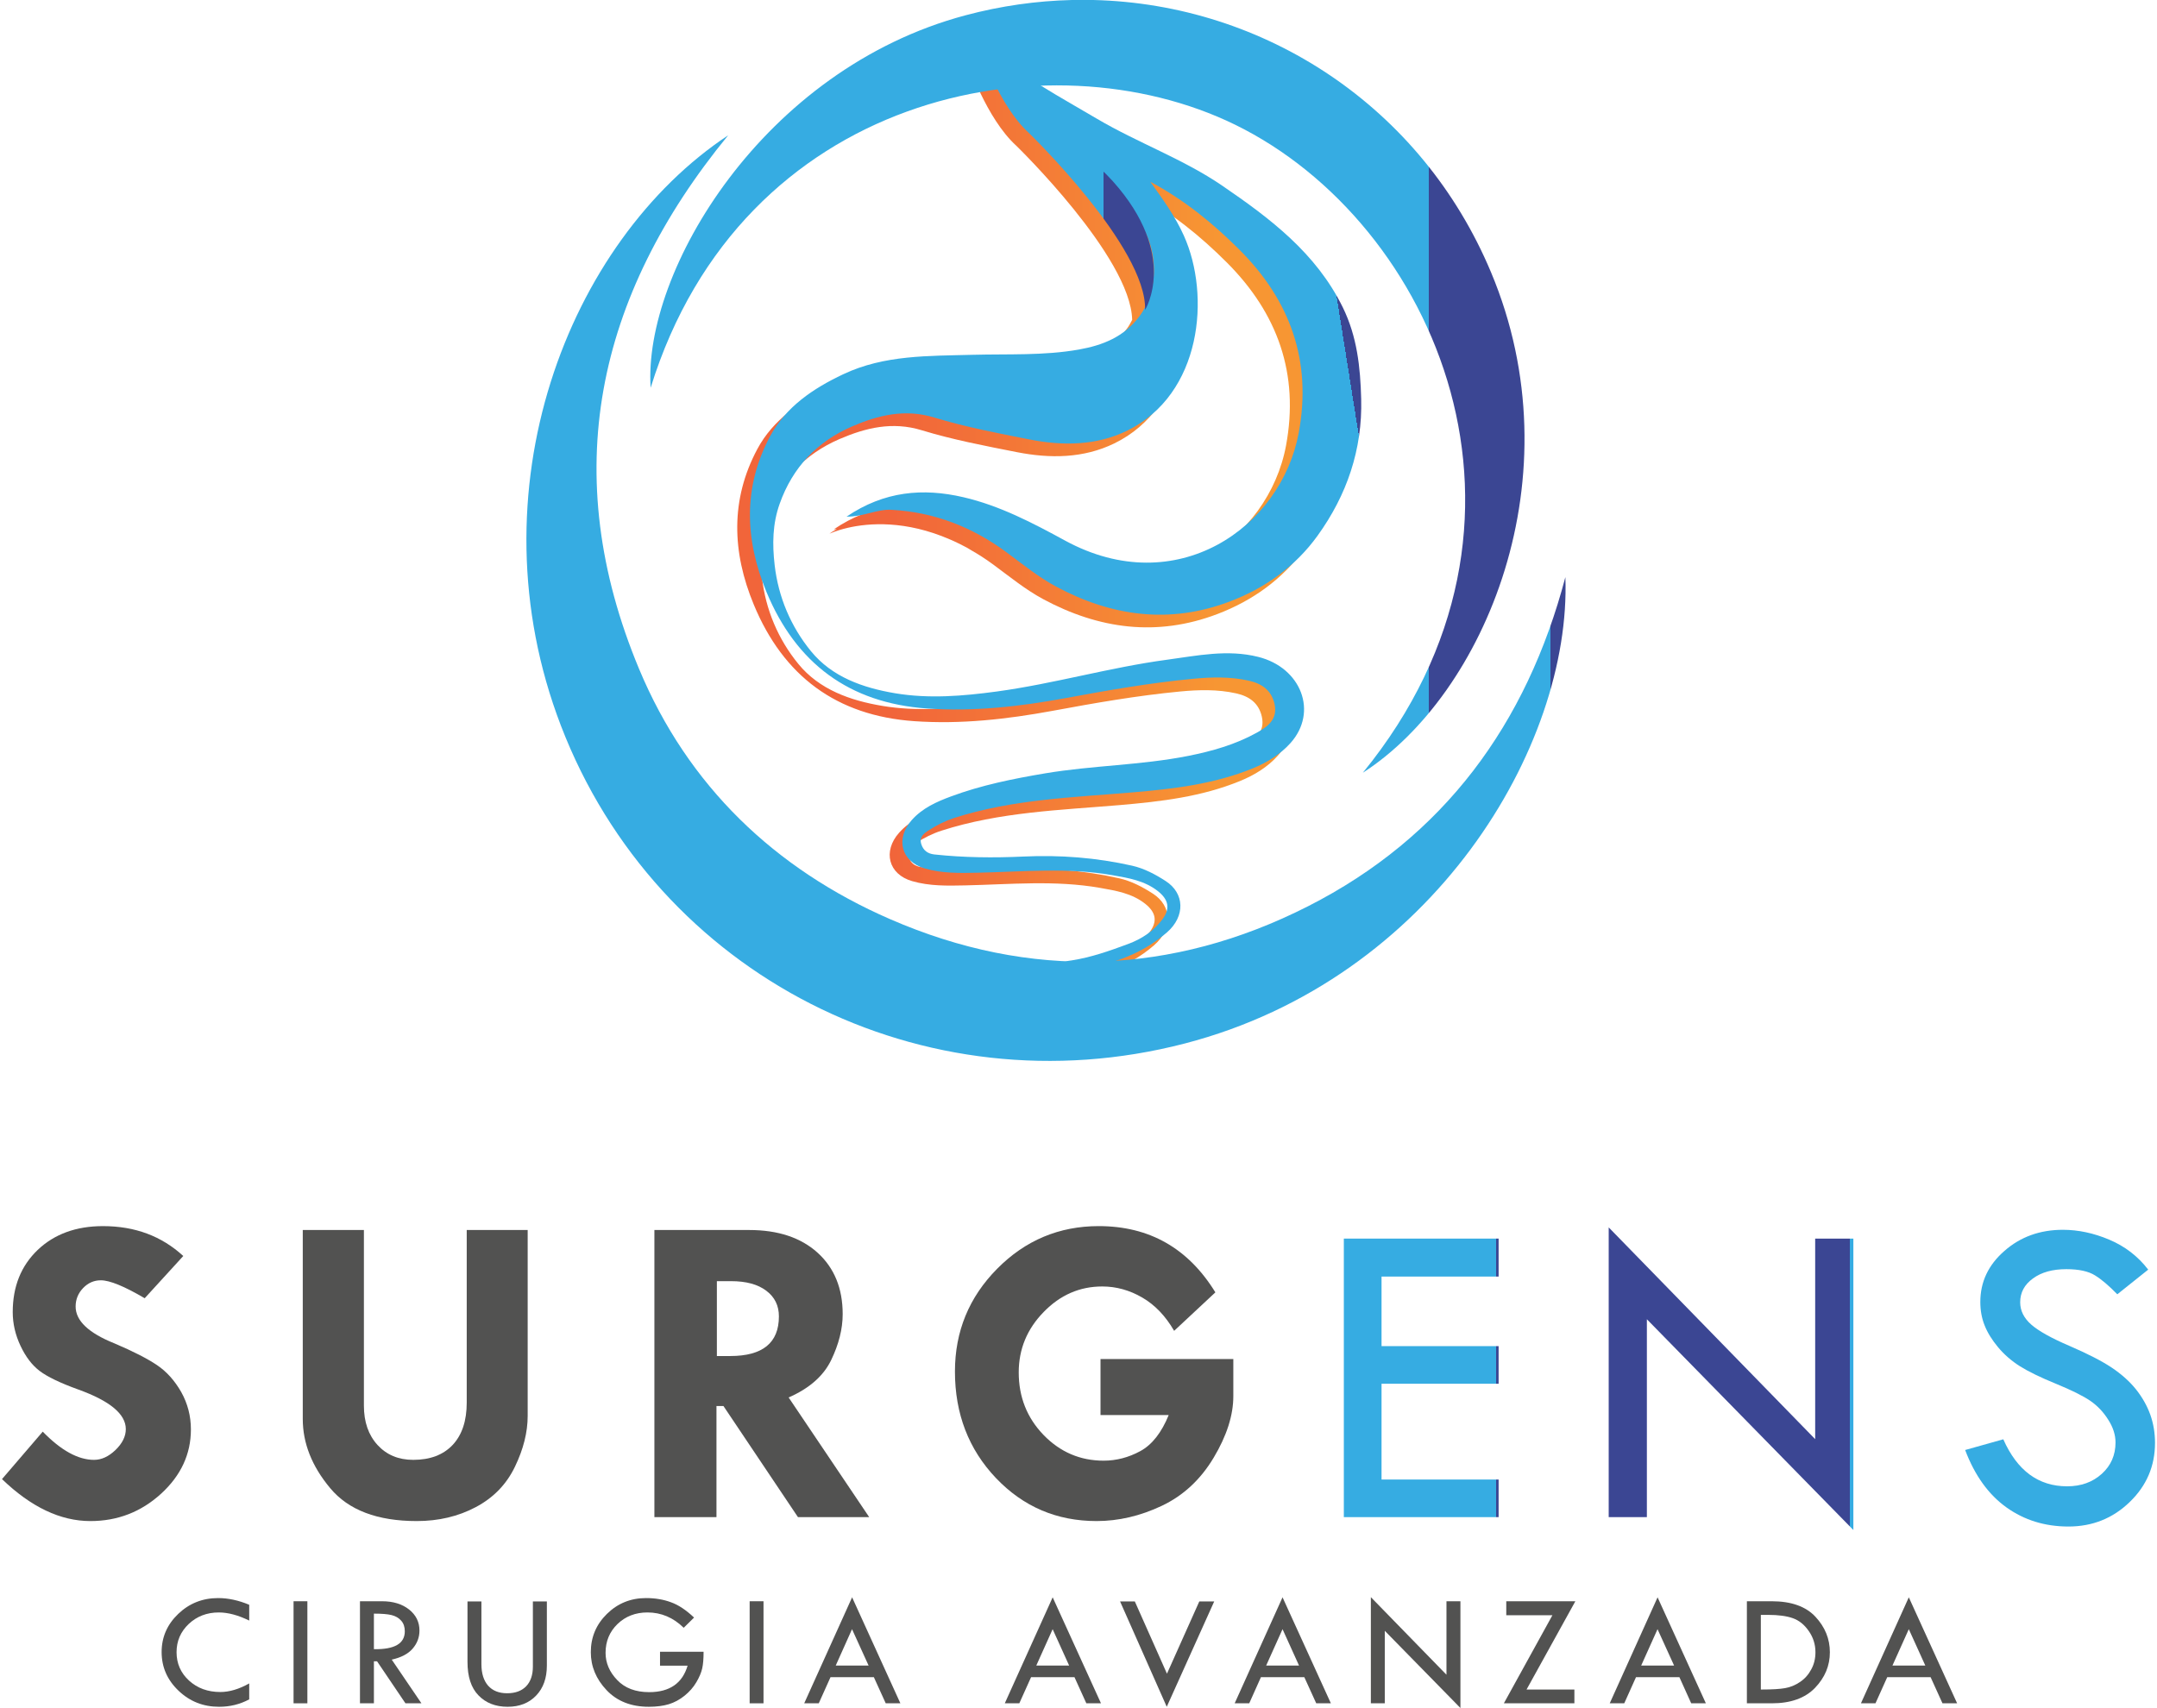 <?xml version="1.0" encoding="UTF-8"?>
<!DOCTYPE svg PUBLIC "-//W3C//DTD SVG 1.1//EN" "http://www.w3.org/Graphics/SVG/1.1/DTD/svg11.dtd">
<!-- Creator: CorelDRAW 2017 -->
<svg xmlns="http://www.w3.org/2000/svg" xml:space="preserve" width="250px" height="198px" version="1.1" style="shape-rendering:geometricPrecision; text-rendering:geometricPrecision; image-rendering:optimizeQuality; fill-rule:evenodd; clip-rule:evenodd"
viewBox="0 0 111063 88125"
 xmlns:xlink="http://www.w3.org/1999/xlink">
 <defs>
  <style type="text/css">
   <![CDATA[
    .fil1 {fill:#525251}
    .fil3 {fill:url(#id0)}
    .fil0 {fill:url(#id1)}
    .fil4 {fill:url(#id2)}
    .fil2 {fill:url(#id3)}
    .fil6 {fill:url(#id4)}
    .fil7 {fill:url(#id5)}
    .fil8 {fill:url(#id6)}
    .fil5 {fill:url(#id7)}
   ]]>
  </style>
  <linearGradient id="id0" gradientUnits="userSpaceOnUse" x1="82864" y1="70719" x2="95304" y2="70719">
   <stop offset="0" style="stop-opacity:1; stop-color:#3B4693"/>
   <stop offset="20.192" style="stop-opacity:1; stop-color:#3B4693"/>
   <stop offset="0.502" style="stop-opacity:1; stop-color:#36ACE2"/>
   <stop offset="1" style="stop-opacity:1; stop-color:#36ACE2"/>
  </linearGradient>
  <linearGradient id="id1" gradientUnits="userSpaceOnUse" x1="38190" y1="26562" x2="69287" y2="26562">
   <stop offset="0" style="stop-opacity:1; stop-color:#F1653A"/>
   <stop offset="0.251" style="stop-opacity:1; stop-color:#F1653A"/>
   <stop offset="0.788" style="stop-opacity:1; stop-color:#F79633"/>
   <stop offset="1" style="stop-opacity:1; stop-color:#F79633"/>
   <stop offset="50.949" style="stop-opacity:1; stop-color:#F1653A"/>
   <stop offset="1" style="stop-opacity:1; stop-color:#F1653A"/>
  </linearGradient>
  <linearGradient id="id2" gradientUnits="userSpaceOnUse" x1="101110" y1="70719" x2="111062" y2="70719">
   <stop offset="0" style="stop-opacity:1; stop-color:#36ACE2"/>
   <stop offset="0.502" style="stop-opacity:1; stop-color:#36ACE2"/>
   <stop offset="1" style="stop-opacity:1; stop-color:#36ACE2"/>
   <stop offset="115.51" style="stop-opacity:1; stop-color:#3B4693"/>
   <stop offset="1" style="stop-opacity:1; stop-color:#3B4693"/>
  </linearGradient>
  <linearGradient id="id3" gradientUnits="userSpaceOnUse" x1="68764" y1="70719" x2="77058" y2="70719">
   <stop offset="0" style="stop-opacity:1; stop-color:#36ACE2"/>
   <stop offset="0.502" style="stop-opacity:1; stop-color:#36ACE2"/>
   <stop offset="1" style="stop-opacity:1; stop-color:#36ACE2"/>
   <stop offset="108.169" style="stop-opacity:1; stop-color:#3B4693"/>
   <stop offset="1" style="stop-opacity:1; stop-color:#3B4693"/>
  </linearGradient>
  <linearGradient id="id4" gradientUnits="userSpaceOnUse" x1="39017" y1="28215" x2="70116" y2="23247">
   <stop offset="0" style="stop-opacity:1; stop-color:#36ACE2"/>
   <stop offset="0.502" style="stop-opacity:1; stop-color:#36ACE2"/>
   <stop offset="1" style="stop-opacity:1; stop-color:#36ACE2"/>
   <stop offset="33.129" style="stop-opacity:1; stop-color:#3B4693"/>
   <stop offset="1" style="stop-opacity:1; stop-color:#3B4693"/>
  </linearGradient>
  <linearGradient id="id5" gradientUnits="userSpaceOnUse" x1="50300" y1="9123" x2="56810" y2="9123">
   <stop offset="0" style="stop-opacity:1; stop-color:#36ACE2"/>
   <stop offset="0.502" style="stop-opacity:1; stop-color:#36ACE2"/>
   <stop offset="1" style="stop-opacity:1; stop-color:#36ACE2"/>
   <stop offset="48.188" style="stop-opacity:1; stop-color:#3B4693"/>
   <stop offset="1" style="stop-opacity:1; stop-color:#3B4693"/>
  </linearGradient>
  <linearGradient id="id6" gradientUnits="userSpaceOnUse" x1="32110" y1="27888" x2="79869" y2="27888">
   <stop offset="0" style="stop-opacity:1; stop-color:#36ACE2"/>
   <stop offset="0.502" style="stop-opacity:1; stop-color:#36ACE2"/>
   <stop offset="1" style="stop-opacity:1; stop-color:#36ACE2"/>
   <stop offset="70.02" style="stop-opacity:1; stop-color:#3B4693"/>
   <stop offset="1" style="stop-opacity:1; stop-color:#3B4693"/>
  </linearGradient>
  <linearGradient id="id7" gradientUnits="userSpaceOnUse" x1="34031" y1="20735" x2="73621" y2="20735">
   <stop offset="0" style="stop-opacity:1; stop-color:#36ACE2"/>
   <stop offset="0.502" style="stop-opacity:1; stop-color:#36ACE2"/>
   <stop offset="1" style="stop-opacity:1; stop-color:#36ACE2"/>
   <stop offset="13.549" style="stop-opacity:1; stop-color:#3B4693"/>
   <stop offset="1" style="stop-opacity:1; stop-color:#3B4693"/>
  </linearGradient>
 </defs>
 <g id="Layer_x0020_1">
  <path class="fil0" d="M58757 14563c-17,-487 -107,-1046 -322,-1664 213,523 321,1092 322,1664zm-15144 12673c9,-2 17,-4 24,-5 1071,-247 2970,-399 5271,605 34,16 70,29 106,45 252,113 507,239 769,380 71,39 140,87 210,126 169,98 342,199 516,311 214,138 425,282 634,437 838,618 1656,1288 2565,1777 2869,1543 5866,1956 8982,772 1830,-696 3380,-1811 4519,-3388 1509,-2091 2318,-4443 2250,-7058 -43,-1634 -209,-3220 -953,-4735 -1373,-2796 -3739,-4579 -6203,-6264 -2025,-1383 -4355,-2211 -6465,-3456 -1908,-1125 -3865,-2158 -5549,-3621 -99,-86 -211,-182 -328,-69 -134,129 -49,281 14,422 16,36 37,67 52,102 -89,-142 -162,-279 -212,-407 0,0 953,2894 2509,4311 0,0 5906,5733 5976,8982 -84,161 -170,319 -278,464 -793,1074 -1904,1505 -3124,1722 -1815,320 -3656,221 -5491,272 -2251,61 -4546,-5 -6665,999 -1548,732 -2961,1683 -3777,3207 -1397,2612 -1306,5321 -186,8023 1527,3691 4273,5738 8274,6018 2403,169 4789,-99 7147,-534 2182,-404 4363,-786 6569,-996 966,-92 1937,-118 2898,97 671,149 1164,496 1322,1203 175,793 -356,1173 -926,1486 -1102,608 -2301,947 -3532,1191 -2432,483 -4921,490 -7362,898 -1662,278 -3311,612 -4885,1199 -724,272 -1455,593 -2006,1212 -854,959 -556,2143 671,2498 896,260 1810,240 2732,220 2320,-51 4640,-278 6950,126 823,146 1656,278 2346,827 543,435 637,892 237,1440 -450,614 -1065,1018 -1768,1278 -951,356 -1914,695 -2928,856 -181,26 -471,28 -428,317 31,215 268,204 443,187 1807,-210 3505,-738 4899,-1944 968,-841 918,-2031 -61,-2660 -534,-344 -1101,-647 -1734,-791 -1849,-417 -3717,-559 -5611,-471 -1526,71 -3057,59 -4581,-107 -347,-38 -571,-206 -676,-525 -120,-372 118,-555 395,-731 409,-260 832,-475 1301,-626 2997,-964 6121,-1059 9212,-1321 2119,-183 4200,-427 6184,-1239 745,-304 1427,-722 1948,-1303 1443,-1608 553,-3893 -1658,-4448 -1592,-400 -3159,-62 -4709,146 -2951,394 -5823,1236 -8781,1637 -1757,238 -3499,383 -5246,91 -1659,-277 -3257,-841 -4341,-2172 -1035,-1269 -1680,-2787 -1870,-4444 -124,-1064 -113,-2123 258,-3161 668,-1882 1947,-3218 3748,-3994 1338,-575 2717,-917 4235,-451 1603,490 3263,805 4914,1131 1707,335 3432,322 5019,-452 3865,-1880 4321,-6979 2938,-10061 -453,-1007 -1095,-1892 -1733,-2785 1738,929 3231,2142 4597,3508 2626,2626 3744,5750 3057,9450 -910,4885 -6311,8679 -12046,5559 -1681,-916 -3375,-1807 -5254,-2241 -2082,-483 -4078,-319 -6026,1002 55,1 101,-10 152,-14 -128,79 -259,148 -379,243 0,0 335,-164 929,-302l0 -1z"/>
  <path class="fil1" d="M12753 82799l0 815c-569,-278 -1092,-419 -1570,-419 -612,0 -1129,199 -1548,592 -420,398 -630,882 -630,1459 0,584 216,1074 644,1465 429,392 968,589 1614,589 468,0 965,-148 1490,-443l0 822c-477,257 -995,383 -1553,383 -818,0 -1516,-277 -2094,-830 -581,-554 -871,-1219 -871,-1994 0,-768 286,-1422 855,-1967 570,-546 1257,-818 2061,-818 516,0 1050,115 1602,346l0 0z"/>
  <polygon class="fil1" points="15040,87883 15753,87883 15753,82617 15040,82617 "/>
  <path class="fil1" d="M19185 83256l0 1834c1064,19 1594,-287 1594,-923 0,-223 -61,-407 -185,-546 -125,-144 -289,-238 -496,-290 -210,-52 -512,-75 -913,-75l0 0zm-719 -639l1142 0c568,0 1033,143 1391,426 356,282 536,644 536,1085 0,351 -117,661 -350,932 -230,269 -589,459 -1080,569l1532 2254 -825 0 -1465 -2168 -162 0 0 2168 -719 0 0 -5266 0 0z"/>
  <path class="fil1" d="M24012 82627l719 0 0 3236c0,479 117,848 345,1110 233,261 558,391 982,391 420,0 745,-119 979,-358 233,-242 349,-584 349,-1019l0 -3360 721 0 0 3309c0,646 -183,1161 -553,1547 -367,385 -859,579 -1471,579 -627,0 -1129,-199 -1505,-590 -379,-390 -565,-966 -565,-1731l0 -3114 -1 0z"/>
  <path class="fil1" d="M35700 83459l-534 527c-538,-527 -1162,-791 -1869,-791 -617,0 -1133,199 -1546,597 -409,395 -616,891 -616,1486 0,519 200,987 599,1403 398,420 951,626 1650,626 1052,0 1713,-455 1983,-1367l-1423 0 0 -717 2247 0c0,360 -22,647 -71,859 -49,217 -148,453 -300,710 -152,261 -355,492 -608,697 -253,204 -521,350 -813,440 -285,86 -632,133 -1031,133 -912,0 -1640,-287 -2180,-857 -543,-573 -814,-1227 -814,-1959 0,-776 278,-1434 833,-1978 554,-542 1225,-815 2015,-815 470,0 899,72 1287,216 388,139 784,403 1191,790l0 0z"/>
  <polygon class="fil1" points="38568,87883 39283,87883 39283,82617 38568,82617 "/>
  <path class="fil1" d="M43849 84058l-841 1878 1696 0 -855 -1878zm4 -1644l2490 5469 -755 0 -613 -1348 -2236 0 -606 1348 -750 0 2470 -5469 0 0z"/>
  <path class="fil1" d="M54198 84058l-844 1878 1695 0 -851 -1878zm1 -1644l2492 5469 -755 0 -612 -1348 -2239 0 -607 1348 -749 0 2470 -5469 0 0z"/>
  <polygon class="fil1" points="57676,82627 58437,82627 60095,86355 61763,82627 62532,82627 60084,88062 "/>
  <path class="fil1" d="M66057 84058l-845 1878 1696 0 -851 -1878 0 0zm0 -1644l2493 5469 -755 0 -614 -1348 -2239 0 -603 1348 -751 0 2469 -5469 0 0z"/>
  <polygon class="fil1" points="70613,82406 74513,86408 74513,82617 75233,82617 75233,88125 71331,84142 71331,87883 70613,87883 "/>
  <polygon class="fil1" points="77598,82617 81162,82617 78644,87172 81112,87172 81112,87883 77474,87883 79979,83338 77598,83338 "/>
  <path class="fil1" d="M85401 84058l-844 1878 1699 0 -855 -1878zm2 -1644l2491 5469 -756 0 -609 -1348 -2239 0 -606 1348 -749 0 2468 -5469 0 0z"/>
  <path class="fil1" d="M90730 83320l0 3852 39 0c536,0 940,-24 1212,-72 270,-47 527,-153 768,-316 244,-162 437,-380 580,-647 147,-267 218,-564 218,-887 0,-406 -116,-771 -346,-1099 -227,-327 -502,-548 -822,-660 -318,-113 -746,-171 -1287,-171l-363 0 1 0zm-720 -703l1279 0c1012,0 1764,269 2260,803 494,532 742,1142 742,1830 0,693 -256,1303 -765,1835 -512,531 -1255,798 -2231,798l-1285 0 0 -5266 0 0z"/>
  <path class="fil1" d="M98363 84058l-844 1878 1696 0 -852 -1878zm0 -1644l2492 5469 -755 0 -612 -1348 -2238 0 -606 1348 -750 0 2469 -5469 0 0z"/>
  <path class="fil1" d="M9351 64804l-1990 2179c-1047,-615 -1802,-926 -2264,-926 -353,0 -660,136 -915,403 -254,265 -384,585 -384,949 0,734 665,1365 1991,1898 973,413 1708,791 2204,1124 499,336 914,799 1252,1391 333,596 500,1240 500,1931 0,1271 -514,2379 -1542,3319 -1029,938 -2244,1408 -3645,1408 -1540,0 -3058,-720 -4558,-2165l2102 -2449c942,970 1826,1456 2646,1456 386,0 754,-170 1108,-510 355,-344 531,-702 531,-1077 0,-773 -816,-1453 -2452,-2043 -937,-338 -1600,-659 -1992,-957 -390,-296 -721,-728 -989,-1298 -267,-567 -400,-1145 -400,-1741 0,-1317 429,-2384 1288,-3206 860,-818 1984,-1228 3369,-1228 1644,0 3023,513 4140,1542l0 0z"/>
  <path class="fil1" d="M15515 63463l3154 0 0 9062c0,842 234,1516 703,2030 468,511 1081,767 1842,767 874,0 1552,-259 2036,-773 481,-516 723,-1241 723,-2183l0 -8903 3144 0 0 9590c0,845 -220,1718 -657,2623 -436,909 -1109,1601 -2019,2084 -907,481 -1922,720 -3045,720 -2036,0 -3525,-567 -4467,-1699 -943,-1128 -1414,-2319 -1414,-3567l0 -9751 0 0z"/>
  <path class="fil1" d="M36877 66102l0 3863 691 0c1673,0 2509,-682 2509,-2046 0,-556 -217,-998 -652,-1324 -435,-329 -1038,-493 -1812,-493l-736 0 0 0zm-3223 -2639l4890 0c1487,0 2663,390 3528,1171 863,783 1295,1839 1295,3170 0,759 -198,1551 -595,2372 -394,816 -1125,1459 -2193,1927l4156 6174 -3675 0 -3843 -5731 -361 0 0 5731 -3202 0 0 -14814z"/>
  <path class="fil1" d="M62592 66680l-2127 1985c-445,-768 -992,-1340 -1649,-1720 -656,-381 -1343,-569 -2059,-569 -1161,0 -2169,437 -3025,1320 -856,878 -1284,1918 -1284,3113 0,1270 428,2347 1284,3232 856,882 1890,1323 3093,1323 657,0 1288,-163 1895,-493 607,-329 1094,-953 1465,-1862l-3518 0 0 -2888 6851 0 0 1917c0,984 -339,2045 -1017,3177 -678,1131 -1572,1959 -2679,2481 -1110,524 -2229,784 -3358,784 -2053,0 -3782,-739 -5192,-2220 -1407,-1482 -2114,-3315 -2114,-5495 0,-2070 726,-3837 2178,-5303 1450,-1467 3199,-2200 5239,-2200 2610,0 4615,1139 6017,3418l0 0z"/>
  <polygon class="fil2" points="69219,63906 77203,63906 77203,65865 71164,65865 71164,69454 77203,69454 77203,71395 71164,71395 71164,76337 77203,76337 77203,78277 69219,78277 "/>
  <polygon class="fil3" points="82882,63328 93533,74254 93533,63906 95503,63906 95503,78942 84851,68067 84851,78277 82882,78277 "/>
  <path class="fil4" d="M110712 65507l-1594 1273c-424,-436 -804,-762 -1147,-974 -342,-215 -837,-323 -1483,-323 -707,0 -1279,157 -1719,478 -442,318 -661,729 -661,1232 0,434 193,819 576,1154 383,333 1040,699 1966,1095 922,399 1643,766 2161,1108 513,342 938,720 1268,1131 331,416 575,851 741,1310 162,460 243,942 243,1454 0,1197 -435,2214 -1307,3054 -870,843 -1924,1263 -3160,1263 -1207,0 -2273,-328 -3194,-985 -923,-660 -1635,-1645 -2133,-2963l1968 -553c717,1619 1814,2426 3290,2426 717,0 1313,-212 1788,-641 473,-426 711,-967 711,-1620 0,-390 -124,-782 -375,-1173 -247,-396 -556,-721 -924,-975 -371,-254 -961,-547 -1767,-879 -806,-329 -1427,-632 -1862,-905 -436,-275 -811,-600 -1130,-982 -316,-380 -550,-756 -697,-1133 -150,-374 -219,-777 -219,-1204 0,-1031 411,-1909 1243,-2633 827,-728 1835,-1090 3018,-1090 783,0 1582,168 2385,507 809,340 1478,853 2014,1548l0 0z"/>
  <path class="fil5" d="M33461 20007c-403,-5990 5782,-16422 16227,-19214 1838,-491 3682,-749 5503,-793l1112 0c8830,215 16921,5497 20506,14042 4432,10554 -329,21787 -6610,25828 10539,-12921 3707,-28393 -6579,-33431 -9647,-4725 -25463,-1621 -30159,13568l0 0z"/>
  <path class="fil6" d="M43567 26656c1947,-1320 3942,-1486 6024,-1003 1880,436 3576,1327 5256,2243 5735,3118 11137,-674 12044,-5560 688,-3699 -429,-6825 -3055,-9449 -1367,-1368 -2859,-2580 -4599,-3508 638,893 1282,1776 1732,2784 1386,3083 928,8180 -2935,10061 -1589,774 -3314,786 -5021,452 -1649,-325 -3310,-642 -4915,-1132 -1516,-465 -2897,-123 -4233,452 -1802,776 -3080,2111 -3748,3995 -372,1037 -383,2096 -260,3160 190,1659 836,3175 1873,4446 1084,1331 2679,1892 4339,2171 1747,293 3492,147 5248,-90 2957,-403 5828,-1244 8779,-1639 1552,-209 3118,-547 4711,-146 2211,555 3100,2840 1657,4448 -521,581 -1202,1002 -1948,1305 -1986,810 -4064,1056 -6184,1236 -3091,262 -6215,358 -9212,1321 -468,153 -891,367 -1300,627 -277,178 -517,358 -396,731 105,320 328,487 674,525 1526,164 3056,179 4584,108 1892,-89 3761,54 5613,471 629,143 1197,447 1729,790 982,629 1031,1820 63,2659 -1395,1208 -3094,1735 -4899,1942 -176,20 -412,33 -444,-184 -42,-288 249,-291 430,-319 1015,-157 1974,-497 2927,-852 701,-261 1317,-667 1770,-1283 400,-546 305,-1003 -239,-1436 -692,-547 -1524,-682 -2349,-826 -2306,-407 -4629,-178 -6947,-128 -922,21 -1837,40 -2733,-219 -1227,-357 -1524,-1540 -672,-2499 552,-619 1282,-942 2007,-1212 1576,-588 3224,-919 4885,-1199 2442,-409 4932,-415 7365,-897 1229,-245 2427,-583 3528,-1192 571,-314 1104,-694 928,-1486 -157,-706 -651,-1052 -1324,-1204 -959,-214 -1930,-189 -2895,-96 -2208,210 -4387,592 -6569,997 -2360,435 -4746,702 -7148,533 -4001,-282 -6748,-2328 -8275,-6018 -1118,-2702 -1210,-5411 187,-8023 817,-1524 2228,-2474 3776,-3204 2121,-1005 4413,-940 6668,-1003 1832,-49 3675,50 5489,-272 1220,-217 2331,-648 3125,-1720 1080,-1464 970,-3768 -235,-5137 -1341,-1522 -3055,-2604 -4525,-3970 -1355,-1259 -2532,-2642 -3288,-4347 -64,-140 -149,-292 -13,-422 116,-111 228,-15 326,70 1686,1461 3641,2496 5548,3623 2108,1243 4442,2070 6464,3454 2465,1686 4831,3470 6205,6263 746,1516 911,3102 954,4736 68,2615 -743,4967 -2252,7058 -1137,1576 -2687,2693 -4517,3389 -3116,1184 -6114,771 -8984,-775 -907,-488 -1725,-1158 -2563,-1776 -1767,-1300 -3724,-2061 -5926,-2177 -746,-38 -1413,359 -2305,353l0 0z"/>
  <path class="fil7" d="M50470 2557c0,0 952,2894 2509,4310 0,0 6081,5897 5987,9122 0,0 1764,-2814 -1671,-6647 -1571,-1748 -6157,-5059 -6825,-6785l0 0z"/>
  <path class="fil8" d="M80647 29777c319,8708 -6820,20734 -19634,24063 -13489,3501 -27224,-3491 -32181,-16398 -4650,-12109 362,-24987 8629,-30462 -6828,8327 -8788,17483 -4600,27528 2513,6030 7006,10327 12949,12915 7227,3150 14536,2905 21560,-663 7007,-3560 11284,-9410 13277,-16983l0 0z"/>
 </g>
</svg>
